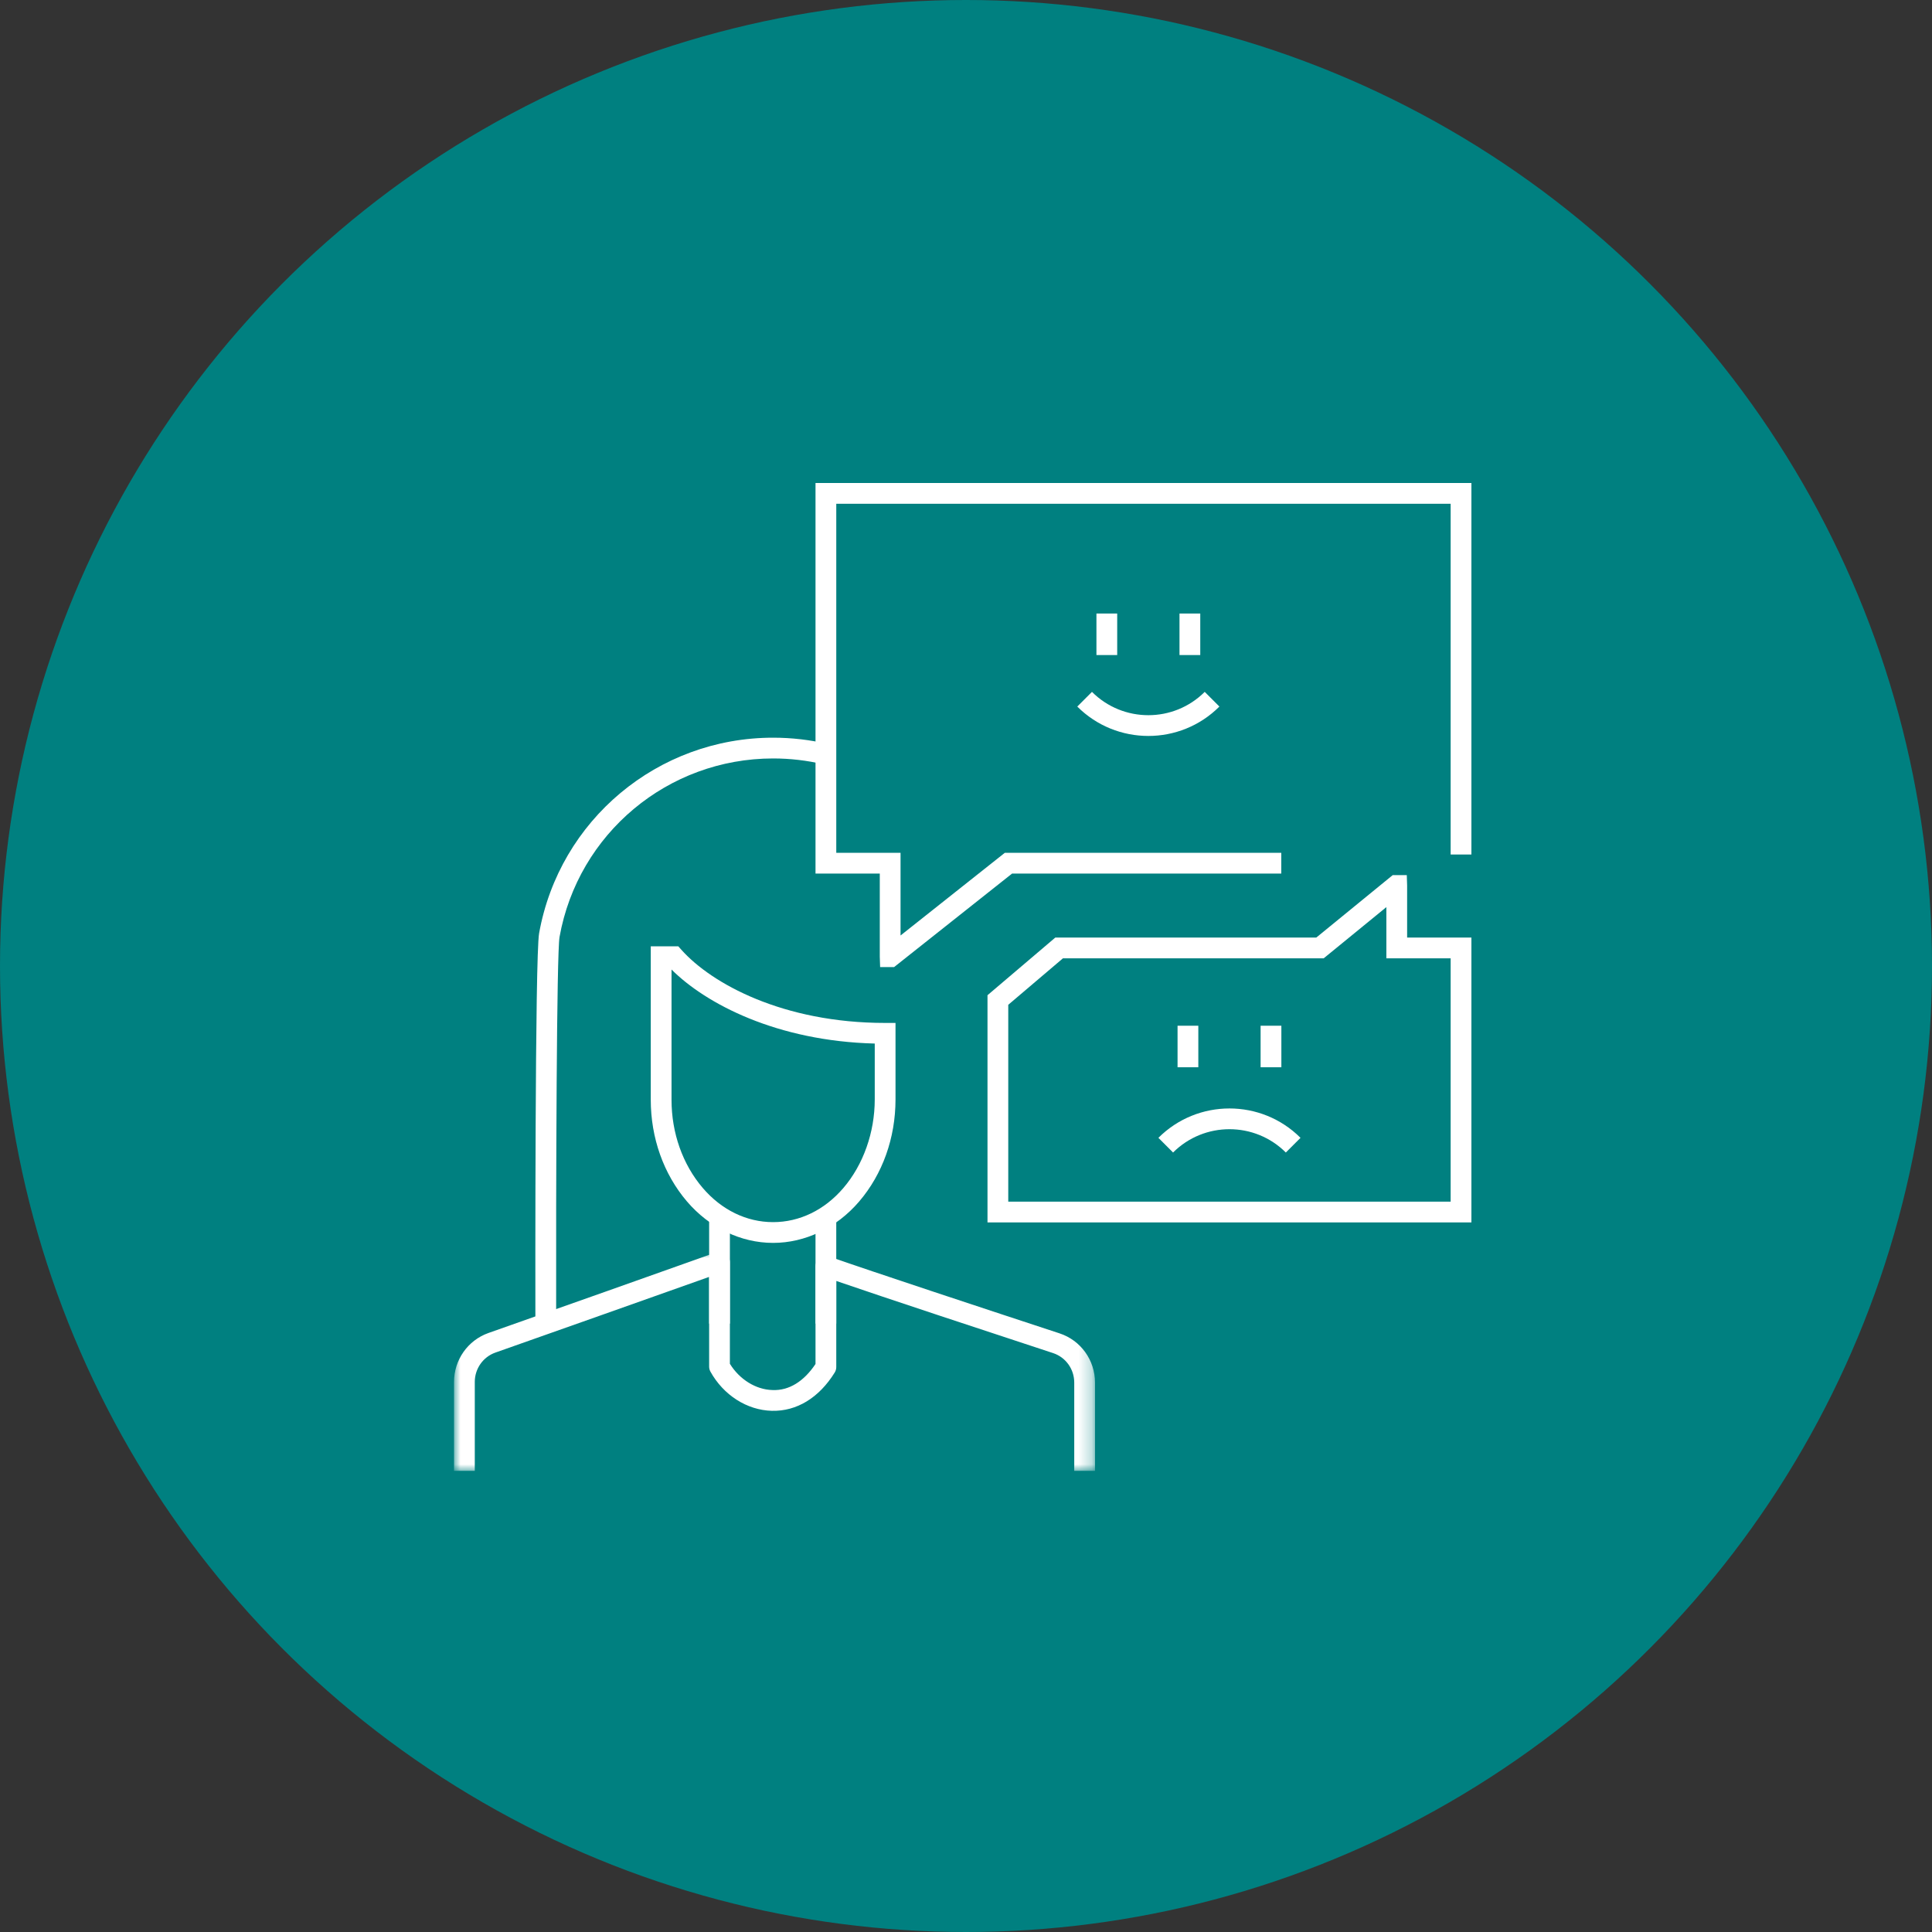 <?xml version="1.0" encoding="UTF-8"?>
<svg width="150px" height="150px" viewBox="0 0 150 150" version="1.1" xmlns="http://www.w3.org/2000/svg" xmlns:xlink="http://www.w3.org/1999/xlink">
    <rect x="0" y="0" width="150" height="150" fill="#333333" stroke="none"/>
    <title>Group 6</title>
    <defs>
        <polygon id="path-1" points="0 0 49.766 0 49.766 17.006 0 17.006"></polygon>
        <polygon id="path-3" points="0 76.695 78.99 76.695 78.99 0 0 0"></polygon>
    </defs>
    <g id="Page-1" stroke="none" stroke-width="1" fill="none" fill-rule="evenodd">
        <g id="08-2_contact_a" transform="translate(-1442, -929)">
            <g id="Group-6" transform="translate(1442, 929)">
                <circle id="Oval-Copy-12" fill="#008080" cx="75" cy="75" r="75"></circle>
                <g id="Group-20" transform="translate(35.25, 37.5)">
                    <polygon id="Fill-1" fill="#FFFFFF" points="28.066 0 28.066 30.323 33.056 30.323 33.056 36.778 33.083 37.583 34.169 37.583 43.328 30.323 64.228 30.323 64.228 28.711 42.765 28.711 34.668 35.131 34.668 28.711 29.678 28.711 29.678 1.613 77.378 1.613 77.378 28.846 78.99 28.846 78.99 0"></polygon>
                    <path d="M72.88,30.444 L66.946,35.292 L46.684,35.292 L41.419,39.768 L41.419,57.407 L78.99,57.407 L78.99,35.292 L73.999,35.292 L73.999,31.25 L73.973,30.444 L72.88,30.444 Z M43.031,40.512 L47.276,36.904 L67.52,36.904 L72.387,32.928 L72.387,36.904 L77.378,36.904 L77.378,55.795 L43.031,55.795 L43.031,40.512 Z" id="Fill-2" fill="#FFFFFF"></path>
                    <g id="Group-19" transform="translate(0, 0.001)">
                        <path d="M6.317,65.493 C6.313,62.559 6.282,36.774 6.606,34.959 C8.182,26.159 15.823,19.773 24.776,19.773 C26.225,19.773 27.666,19.941 29.058,20.272 L28.685,21.84 C27.415,21.539 26.099,21.385 24.776,21.385 C16.604,21.385 9.631,27.213 8.193,35.242 C7.967,36.509 7.911,54.026 7.929,65.49 L6.317,65.493 Z" id="Fill-3" fill="#FFFFFF"></path>
                        <path d="M16.887,37.774 L16.887,47.881 C16.887,50.465 17.747,52.896 19.306,54.725 C20.771,56.441 22.712,57.385 24.773,57.385 C26.827,57.385 28.762,56.447 30.223,54.743 C31.774,52.933 32.665,50.424 32.665,47.858 L32.665,43.52 C25.06,43.328 19.557,40.434 16.887,37.774 M24.773,58.997 C22.269,58.997 19.831,57.823 18.082,55.775 C16.271,53.651 15.275,50.849 15.275,47.881 L15.275,35.971 L17.413,35.971 L17.654,36.241 C19.988,38.86 25.532,41.919 33.471,41.919 L34.277,41.919 L34.277,47.858 C34.277,50.846 33.272,53.663 31.447,55.792 C29.701,57.829 27.268,58.997 24.773,58.997" id="Fill-5" fill="#FFFFFF"></path>
                        <g id="Group-9" transform="translate(0, 59.689)">
                            <mask id="mask-2" fill="white">
                                <use xlink:href="#path-1"></use>
                            </mask>
                            <g id="Clip-8"></g>
                            <path d="M49.766,17.006 L48.154,17.006 L48.154,10.154 C48.154,9.106 47.492,8.185 46.507,7.862 C41.698,6.283 33.552,3.597 29.678,2.263 L29.678,8.947 C29.678,9.097 29.636,9.244 29.557,9.372 C28.338,11.336 26.605,12.394 24.676,12.345 C22.749,12.297 20.921,11.131 19.907,9.301 C19.841,9.181 19.807,9.047 19.807,8.911 L19.807,1.949 C15.688,3.418 7.184,6.421 3.209,7.825 C2.254,8.162 1.612,9.076 1.612,10.099 L1.612,17.006 L-0,17.006 L-0,10.099 C-0,8.393 1.074,6.868 2.672,6.304 C7.036,4.765 16.857,1.295 20.341,0.046 C20.587,-0.041 20.863,-0.004 21.076,0.147 C21.291,0.297 21.418,0.544 21.418,0.805 L21.418,8.693 C22.163,9.907 23.438,10.701 24.716,10.732 C26.014,10.795 27.173,10.048 28.066,8.71 L28.066,1.13 C28.066,0.868 28.192,0.623 28.407,0.472 C28.619,0.321 28.894,0.283 29.14,0.37 C32.32,1.492 41.701,4.586 47.011,6.331 C48.658,6.871 49.766,8.408 49.766,10.154 L49.766,17.006 Z" id="Fill-7" fill="#FFFFFF" mask="url(#mask-2)"></path>
                        </g>
                        <mask id="mask-4" fill="white">
                            <use xlink:href="#path-3"></use>
                        </mask>
                        <g id="Clip-11"></g>
                        <polygon id="Fill-10" fill="#FFFFFF" mask="url(#mask-4)" points="19.807 65.265 21.419 65.265 21.419 57.266 19.807 57.266"></polygon>
                        <polygon id="Fill-12" fill="#FFFFFF" mask="url(#mask-4)" points="28.066 65.265 29.677 65.265 29.677 57.266 28.066 57.266"></polygon>
                        <polygon id="Fill-13" fill="#FFFFFF" mask="url(#mask-4)" points="49.877 13.357 51.489 13.357 51.489 10.133 49.877 10.133"></polygon>
                        <polygon id="Fill-14" fill="#FFFFFF" mask="url(#mask-4)" points="56.326 13.357 57.938 13.357 57.938 10.133 56.326 10.133"></polygon>
                        <path d="M53.907,19.638 C51.909,19.638 49.911,18.877 48.39,17.356 L49.53,16.216 C51.943,18.63 55.871,18.63 58.284,16.216 L59.424,17.356 C57.903,18.877 55.905,19.638 53.907,19.638" id="Fill-15" fill="#FFFFFF" mask="url(#mask-4)"></path>
                        <polygon id="Fill-16" fill="#FFFFFF" mask="url(#mask-4)" points="56.175 45.361 57.787 45.361 57.787 42.136 56.175 42.136"></polygon>
                        <polygon id="Fill-17" fill="#FFFFFF" mask="url(#mask-4)" points="62.623 45.361 64.235 45.361 64.235 42.136 62.623 42.136"></polygon>
                        <path d="M64.581,51.98 C62.169,49.567 58.242,49.566 55.827,51.98 L54.688,50.84 C57.73,47.8 62.68,47.799 65.721,50.84 L64.581,51.98 Z" id="Fill-18" fill="#FFFFFF" mask="url(#mask-4)"></path>
                    </g>
                </g>
            </g>
        </g>
    </g>
</svg>